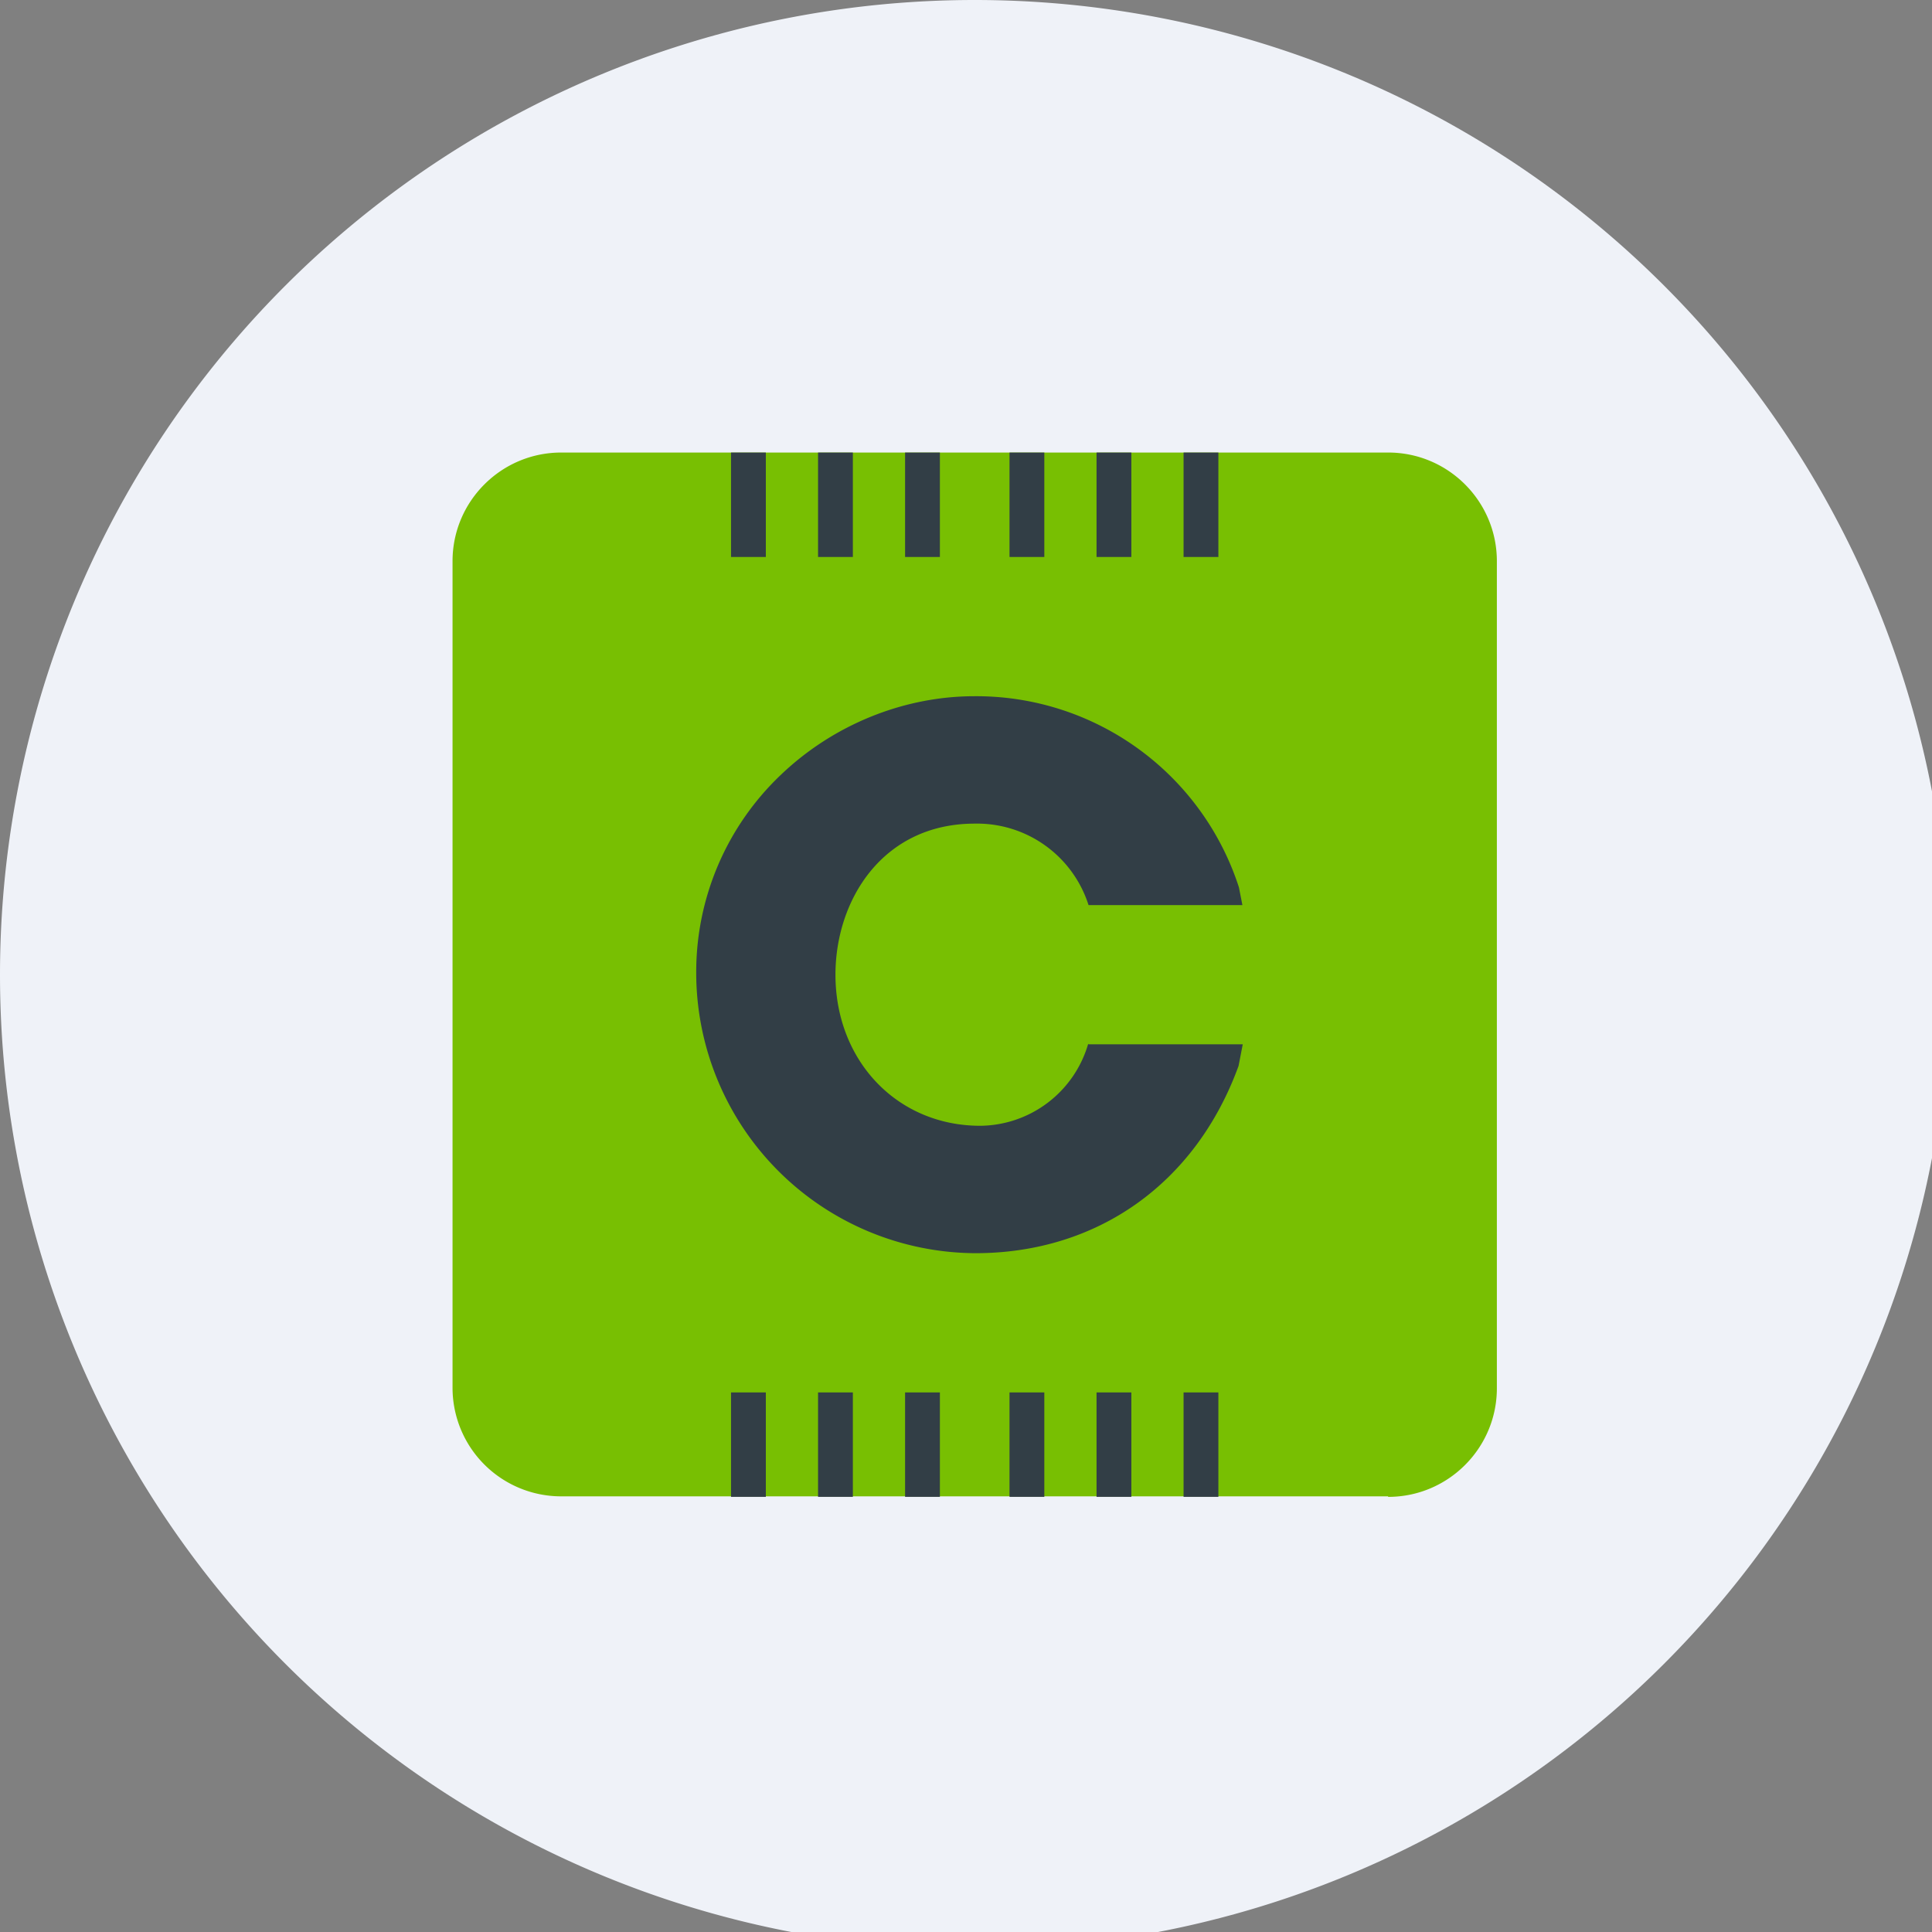 <?xml version="1.0" encoding="UTF-8"?>
<!-- generated by Finnhub -->
<svg viewBox="0 0 55.5 55.5" xmlns="http://www.w3.org/2000/svg">
<rect x="0" y="0" width="55.5" height="55.5" fill="#808080" stroke="none"/>
<path d="M 0,28 A 28,28 0 1,1 56,28 A 28,28 0 1,1 0,28 Z" fill="rgb(239, 242, 248)"/>
<path d="M 39.87,42.985 H 16.12 A 3.12,3.12 0 0,1 13,39.88 V 16.12 C 13,14.4 14.4,13 16.12,13 H 39.88 C 41.6,13 43,14.4 43,16.12 V 39.88 C 43,41.6 41.6,43 39.88,43 Z" fill="rgb(120, 191, 2)"/>
<path d="M 31.26,29.985 A 3.26,3.26 0 0,1 28.16,32.34 C 25.77,32.34 24,30.47 24,28 C 24,25.85 25.36,23.66 28,23.66 A 3.36,3.36 0 0,1 31.27,26 H 35.69 L 35.59,25.49 A 7.93,7.93 0 0,0 27.99,20 C 25.96,20 23.94,20.82 22.44,22.25 A 7.81,7.81 0 0,0 20,27.95 A 8.06,8.06 0 0,0 28.02,36 C 31.52,36 34.35,34 35.58,30.62 L 35.7,30 H 31.27 Z M 21,13 H 22 V 16 H 21 V 13 Z M 34,13 H 35 V 16 H 34 V 13 Z M 32.5,13 H 31.5 V 16 H 32.5 V 13 Z M 23.5,13 H 24.5 V 16 H 23.5 V 13 Z M 27,13 H 26 V 16 H 27 V 13 Z M 29,13 H 30 V 16 H 29 V 13 Z M 21,40 H 22 V 43 H 21 V 40 Z M 34,40 H 35 V 43 H 34 V 40 Z M 32.5,40 H 31.5 V 43 H 32.5 V 40 Z M 23.5,40 H 24.5 V 43 H 23.5 V 40 Z M 27,40 H 26 V 43 H 27 V 40 Z M 29,40 H 30 V 43 H 29 V 40 Z" fill="rgb(50, 62, 70)"/>
</svg>
